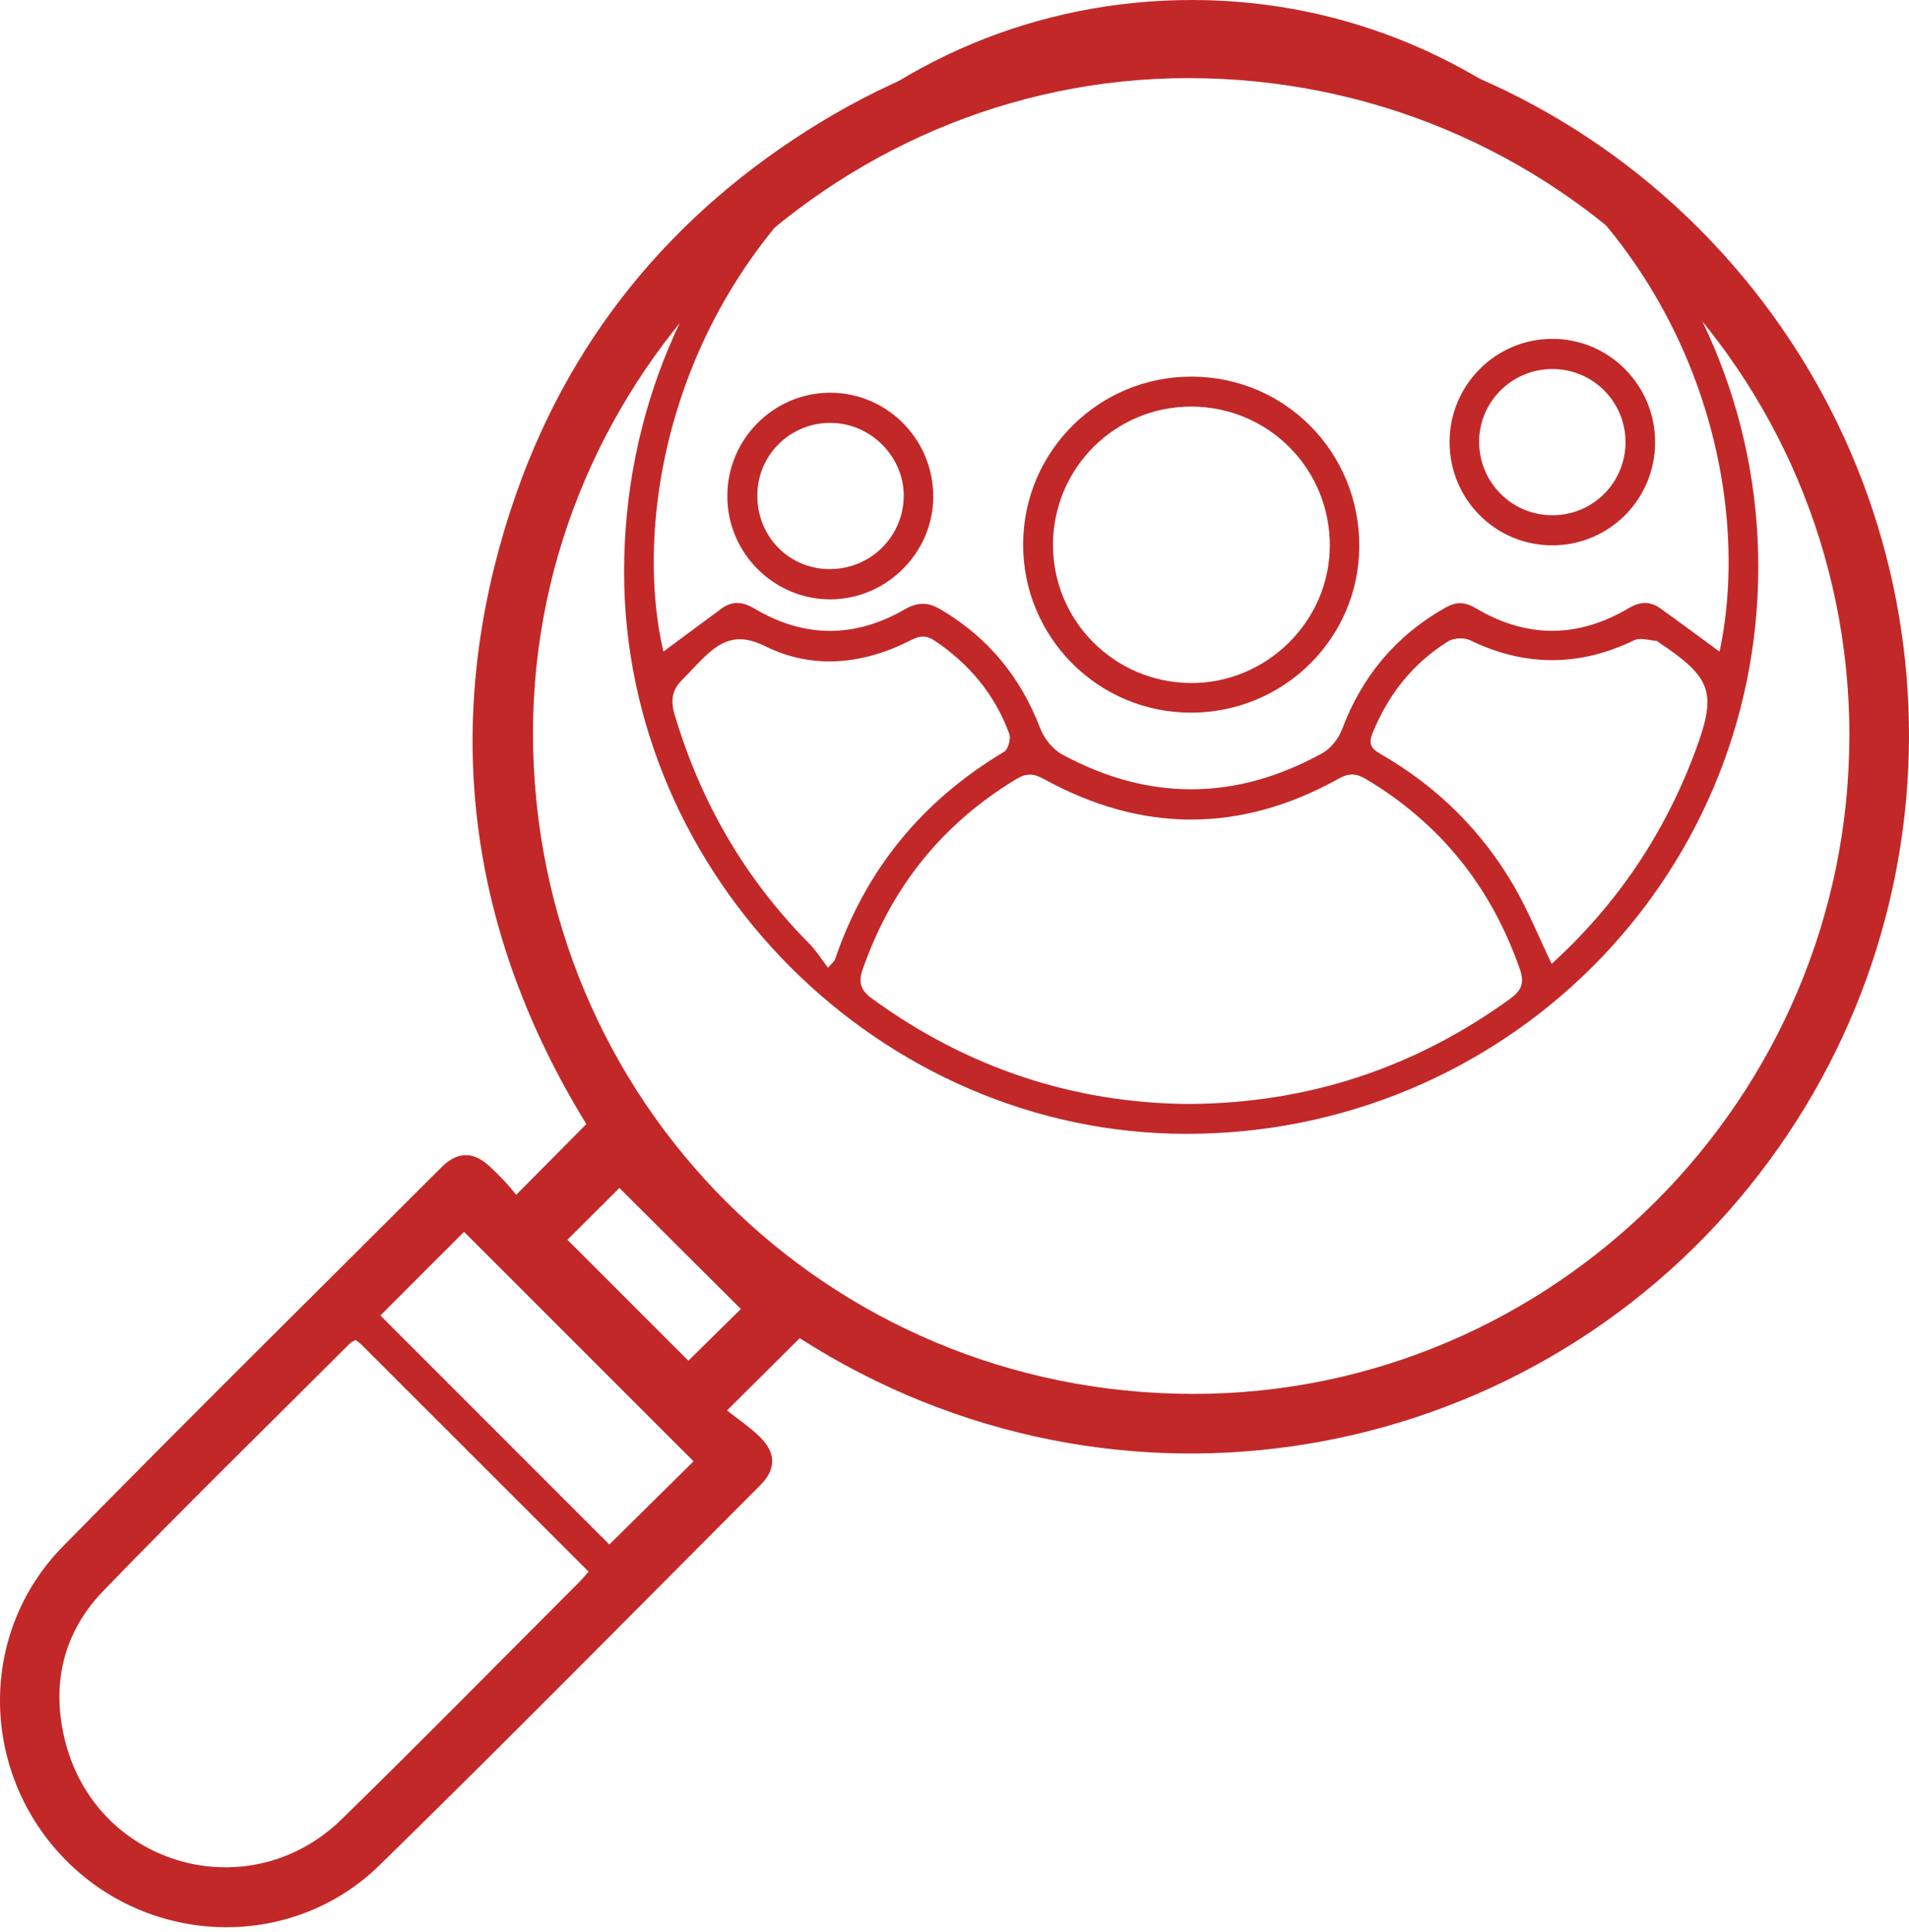 <svg width="254" height="257" viewBox="0 0 254 257" fill="none" xmlns="http://www.w3.org/2000/svg">
<path d="M220.22 58.866C220.2 66.413 214.159 72.505 206.633 72.556C199.015 72.608 192.851 66.443 192.871 58.784C192.892 51.248 198.953 45.135 206.459 45.084C214.056 45.033 220.241 51.228 220.22 58.866ZM216.278 58.815C216.278 53.439 211.937 49.098 206.541 49.098C201.155 49.098 196.772 53.48 196.803 58.825C196.834 64.221 201.186 68.563 206.561 68.553C211.947 68.553 216.278 64.211 216.289 58.805L216.278 58.815Z" fill="#C22828"/>
<path d="M106.397 178.053C103.335 181.094 100.387 184.032 96.731 187.657C98.206 188.824 99.762 189.869 101.083 191.159C103.274 193.299 103.295 195.47 101.165 197.6C84.311 214.484 67.559 231.482 50.5 248.162C38.868 259.527 20.141 259.005 8.765 247.496C-2.673 235.926 -3.031 217.362 8.365 205.75C25.025 188.783 41.94 172.083 58.764 155.28C60.904 153.14 63.033 153.181 65.235 155.26C65.921 155.905 66.586 156.56 67.221 157.246C67.795 157.871 68.327 158.536 68.686 158.966C71.86 155.762 74.829 152.772 78.013 149.556C62.429 124.183 58.487 96.619 68.03 67.6C75.31 45.473 89.287 28.373 109.182 16.26C148.737 -7.812 200.026 0.226 230.467 35.142C260.96 70.119 261.923 121.716 232.751 157.871C202.575 195.265 148.522 205.023 106.387 178.032L106.397 178.053ZM246.072 97.96C246.103 49.467 206.845 10.393 158.106 10.393C110.462 10.393 70.907 49.938 70.918 97.53C70.928 146.382 109.96 185.445 158.771 185.456C206.743 185.466 246.031 146.085 246.062 97.95L246.072 97.96ZM78.311 209.098C68.102 198.9 58.098 188.896 48.094 178.902C47.869 178.677 47.582 178.503 47.306 178.288C47.019 178.452 46.773 178.534 46.599 178.698C35.623 189.664 24.533 200.508 13.751 211.658C8.345 217.249 6.748 224.273 8.713 231.83C13.024 248.387 33.216 254.018 45.483 242.028C56.153 231.604 66.607 220.956 77.153 210.409C77.502 210.061 77.809 209.662 78.321 209.088L78.311 209.098ZM50.613 175.022C60.944 185.353 71.215 195.634 81.075 205.494C84.802 201.808 88.703 197.948 92.277 194.425C82.201 184.35 71.931 174.08 61.743 163.892C58.108 167.527 54.268 171.366 50.613 175.022ZM98.574 174.162C93.086 168.694 87.68 163.298 82.416 158.055C80.676 159.786 77.993 162.468 75.495 164.946C80.768 170.219 86.225 175.677 91.591 181.042C94.11 178.565 96.762 175.943 98.574 174.162Z" fill="#C22828"/>
<path d="M233.947 75.475C233.916 117.241 199.962 150.867 157.838 150.857C117.146 150.847 82.978 116.627 83.039 75.966C83.111 33.636 116.727 -0.092 158.77 0C200.259 0.082 233.978 33.944 233.947 75.485V75.475ZM228.797 86.697C233.251 65.716 225.766 35.111 199.143 16.67C173.422 -1.147 139.182 -0.153 114.658 18.994C89.029 39.002 84.186 69.239 88.272 86.697C90.811 84.813 93.371 82.888 95.972 80.994C97.436 79.918 98.797 80.021 100.426 80.994C106.989 84.895 113.727 84.905 120.321 81.106C122.164 80.041 123.526 80.113 125.236 81.127C131.492 84.844 135.803 90.096 138.403 96.895C138.926 98.257 140.083 99.711 141.342 100.387C152.872 106.633 164.483 106.541 175.951 100.203C177.077 99.578 178.101 98.267 178.562 97.049C181.214 89.963 185.74 84.567 192.324 80.84C193.737 80.041 194.904 80.052 196.348 80.912C203.085 84.936 209.936 84.925 216.673 80.932C218.219 80.011 219.53 79.959 220.912 80.942C223.533 82.816 226.114 84.731 228.807 86.707L228.797 86.697ZM158.083 146.884C174.047 146.802 188.177 142.092 200.874 132.928C202.42 131.812 202.881 130.829 202.225 128.945C198.416 118.06 191.699 109.592 181.767 103.664C180.456 102.885 179.504 102.824 178.091 103.612C165.056 110.862 151.93 110.831 138.885 103.643C137.492 102.875 136.54 102.855 135.209 103.664C125.328 109.633 118.58 118.091 114.781 128.975C114.126 130.849 114.597 131.822 116.143 132.948C128.758 142.092 142.817 146.751 158.094 146.884H158.083ZM110.173 128.75C110.87 127.962 111.023 127.859 111.075 127.726C115.16 115.705 122.706 106.52 133.611 100.018C134.144 99.701 134.523 98.278 134.287 97.632C132.383 92.441 129.014 88.386 124.427 85.284C123.29 84.516 122.45 84.526 121.222 85.161C114.894 88.407 108.156 89.124 101.798 85.97C97.989 84.076 95.849 85.325 93.442 87.68C92.531 88.571 91.691 89.533 90.78 90.434C89.449 91.755 89.193 93.148 89.746 95.022C93.197 106.674 99.084 116.862 107.644 125.514C108.586 126.467 109.303 127.624 110.163 128.75H110.173ZM206.444 128.248C215.168 120.313 221.496 110.882 225.561 99.947C228.459 92.165 227.803 90.23 220.81 85.53C220.666 85.438 220.533 85.274 220.38 85.263C219.397 85.192 218.24 84.803 217.462 85.171C210.151 88.714 202.911 88.724 195.59 85.181C194.812 84.803 193.44 84.864 192.713 85.315C188.013 88.223 184.747 92.359 182.648 97.489C182.074 98.892 182.341 99.547 183.651 100.295C191.187 104.616 197.208 110.544 201.539 118.07C203.352 121.224 204.724 124.624 206.454 128.238L206.444 128.248Z" fill="#C22828"/>
<path d="M180.858 72.669C180.828 84.905 170.855 94.786 158.496 94.817C146.127 94.847 136.092 84.792 136.133 72.392C136.174 60.013 146.239 50.04 158.639 50.112C171.029 50.173 180.889 60.187 180.858 72.669V72.669ZM158.485 54.095C148.349 54.095 140.137 62.286 140.106 72.433C140.075 82.57 148.226 90.793 158.404 90.874C168.489 90.956 176.896 82.683 176.937 72.638C176.978 62.358 168.756 54.105 158.485 54.095Z" fill="#C22828"/>
<path d="M96.773 65.962C96.794 58.447 102.886 52.303 110.371 52.252C117.948 52.2 124.154 58.375 124.174 66.024C124.205 73.468 118.02 79.693 110.566 79.744C102.979 79.796 96.753 73.58 96.773 65.972V65.962ZM110.197 75.71C115.583 75.843 120.058 71.635 120.242 66.269C120.426 60.996 116.064 56.409 110.74 56.266C105.334 56.122 100.879 60.341 100.767 65.727C100.654 71.205 104.781 75.587 110.197 75.72V75.71Z" fill="#C22828"/>
</svg>
